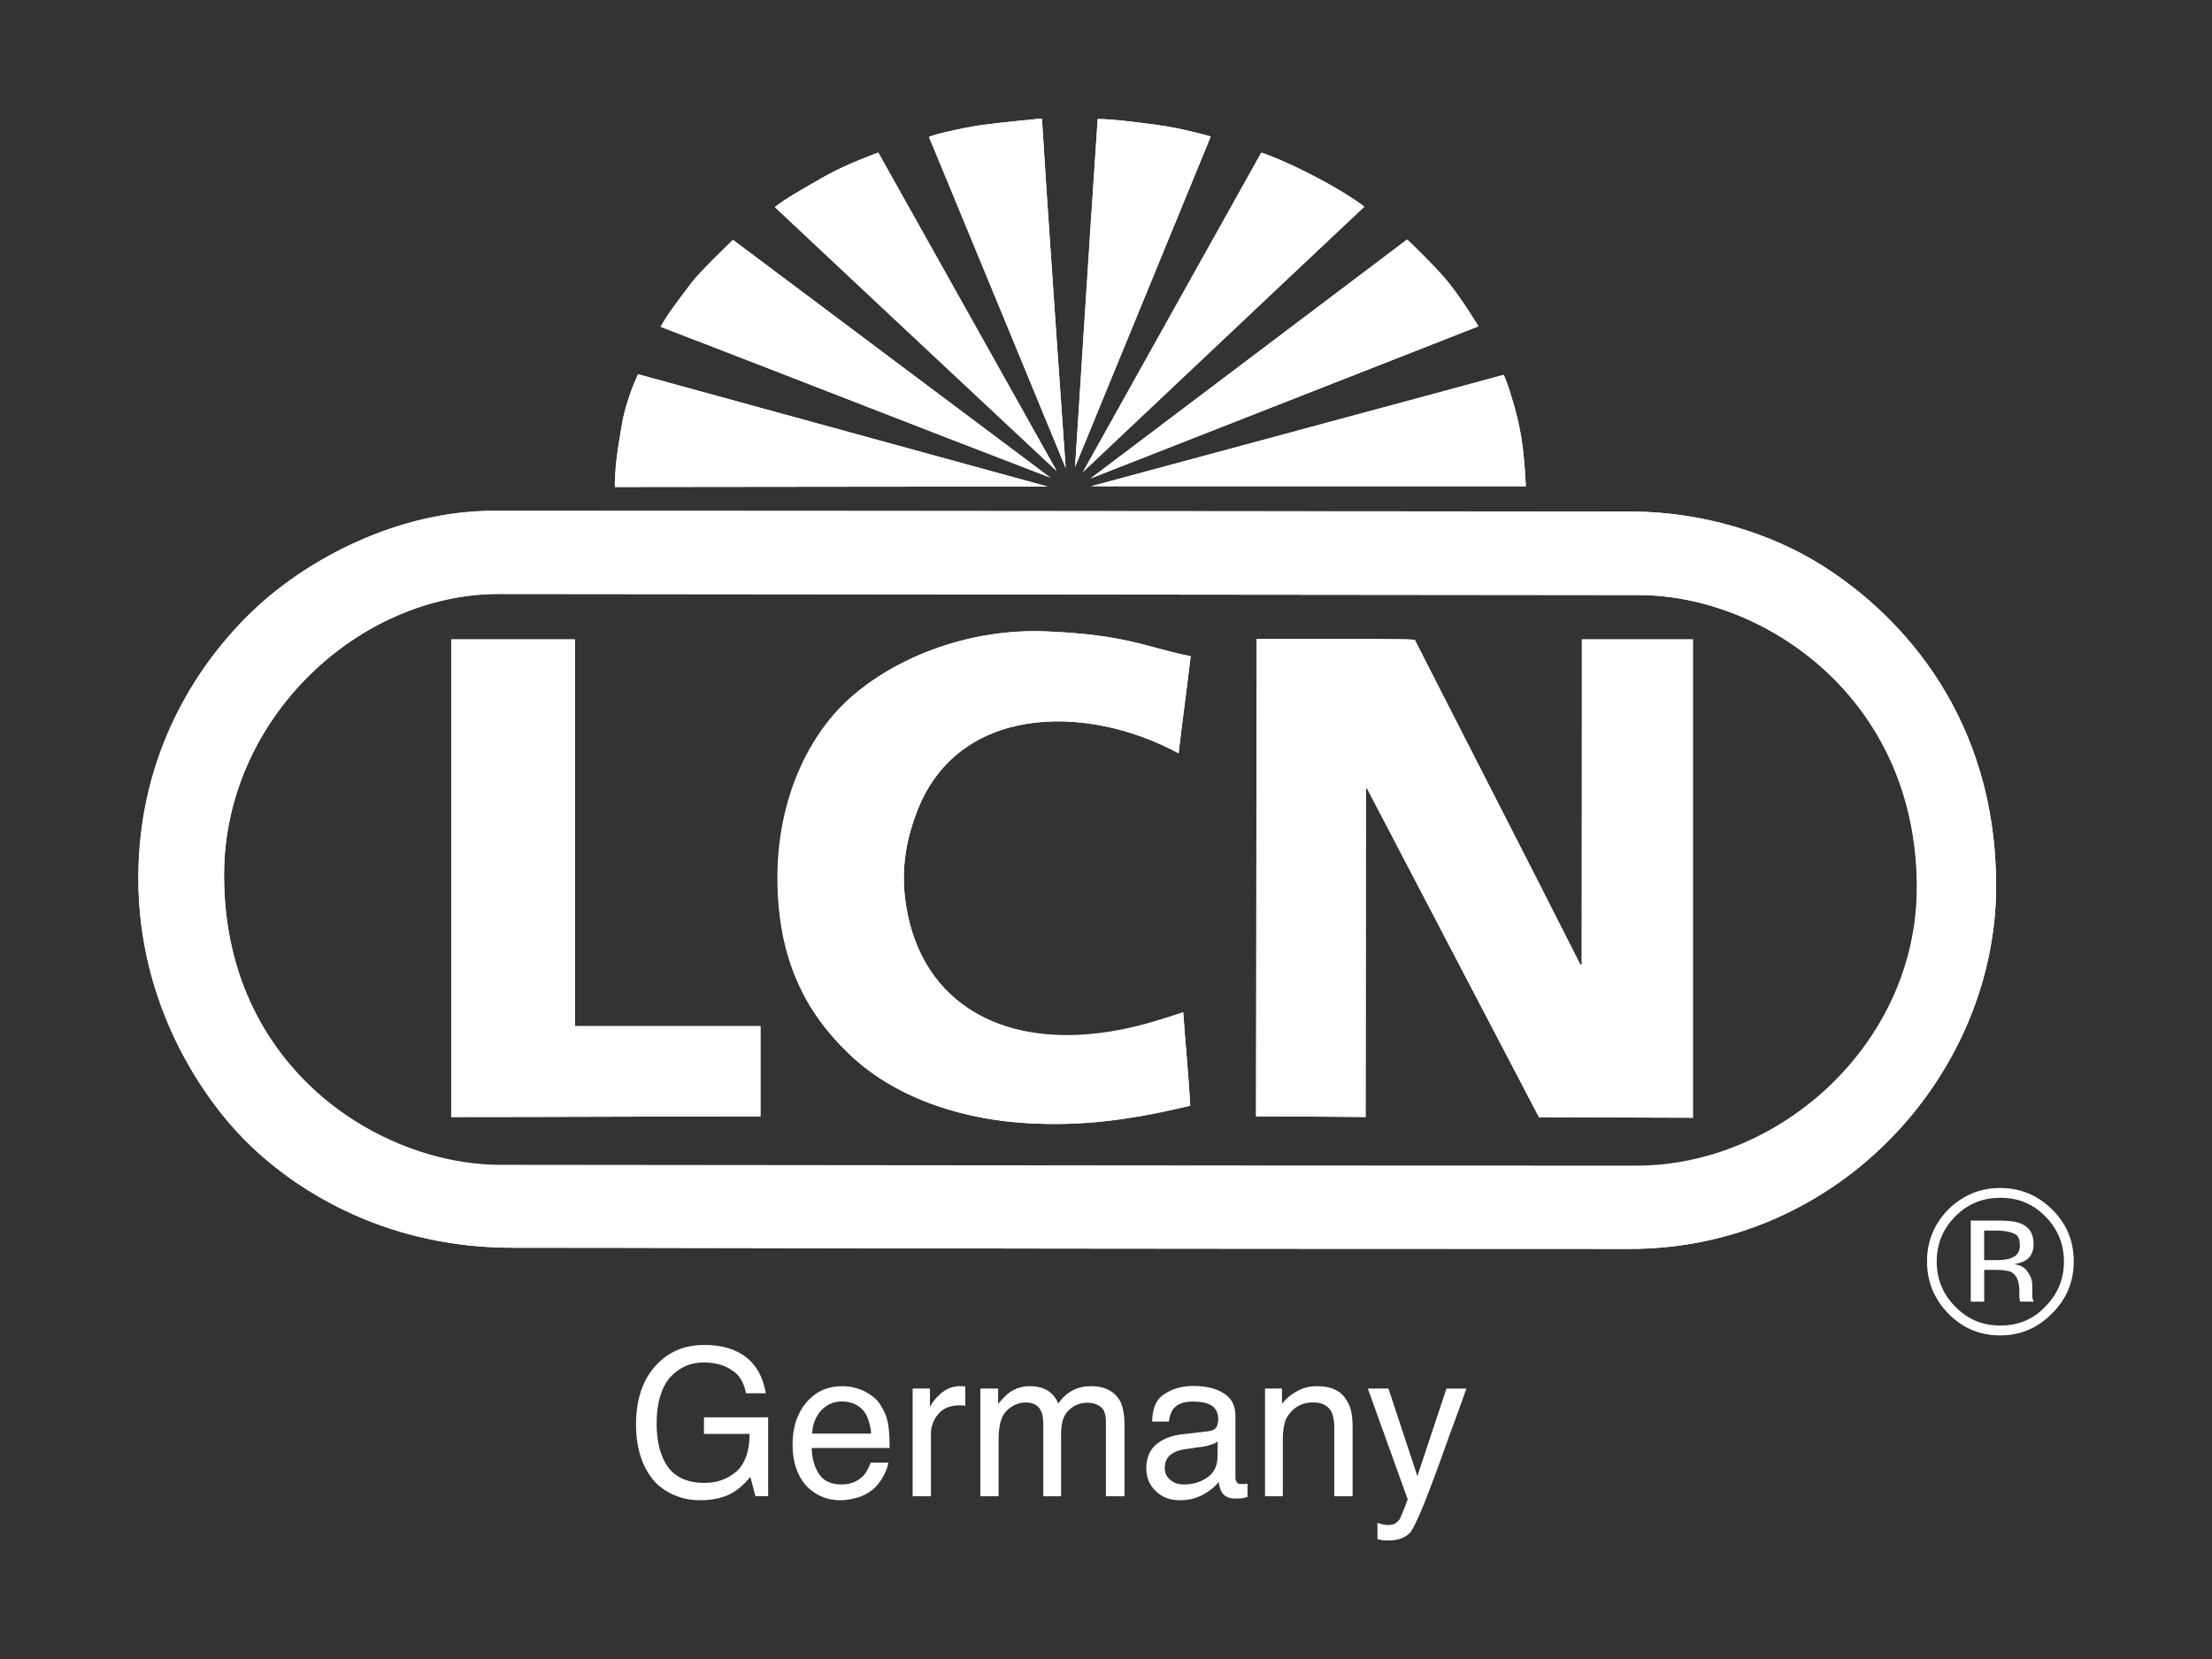 <?xml version="1.0" encoding="utf-8"?>
<!-- Generator: Adobe Illustrator 16.0.0, SVG Export Plug-In . SVG Version: 6.00 Build 0)  -->
<!DOCTYPE svg PUBLIC "-//W3C//DTD SVG 1.1//EN" "http://www.w3.org/Graphics/SVG/1.1/DTD/svg11.dtd">
<svg version="1.1" xmlns="http://www.w3.org/2000/svg" xmlns:xlink="http://www.w3.org/1999/xlink" x="0px" y="0px" width="56px"
	 height="42px" viewBox="0 0 56 42" enable-background="new 0 0 56 42" xml:space="preserve">
<rect x="0" y="0" width="56" height="42" fill="#333333" stroke="none"/>
<g id="圖層_2" display="none">
	<rect x="-529.271" y="-17.594" display="inline" fill="#DCDDDD" width="731.082" height="97"/>
</g>
<g id="圖層_1">
	<g>
		<path fill-rule="evenodd" clip-rule="evenodd" fill="#FFFFFF" d="M17.834,34.049c-0.512,0-0.922,0.177-1.24,0.53
			c-0.331,0.367-0.492,0.859-0.492,1.491c0,0.622,0.172,1.12,0.509,1.481c0.308,0.284,0.687,0.43,1.112,0.43
			c0.336,0,0.618-0.068,0.832-0.195c0.129-0.074,0.282-0.203,0.442-0.395l0.127,0.488h0.323v-1.997h-1.625v0.419h1.155
			c0,0.436-0.114,0.751-0.327,0.946c-0.222,0.195-0.486,0.294-0.816,0.294c-0.432,0-0.746-0.144-0.937-0.42
			c-0.186-0.278-0.274-0.641-0.274-1.082c0-0.513,0.116-0.896,0.332-1.16c0.238-0.262,0.527-0.387,0.858-0.387
			c0.288,0,0.521,0.066,0.704,0.189c0.197,0.116,0.317,0.316,0.369,0.592h0.502c-0.086-0.492-0.309-0.828-0.668-1.023
			C18.475,34.113,18.172,34.049,17.834,34.049z M21.332,35.093c-0.381,0-0.682,0.135-0.918,0.412
			c-0.229,0.27-0.349,0.622-0.349,1.069c0,0.438,0.12,0.787,0.347,1.043c0.233,0.236,0.517,0.364,0.857,0.364
			c0.132,0,0.248-0.02,0.365-0.048c0.201-0.046,0.371-0.14,0.514-0.268c0.079-0.083,0.158-0.182,0.221-0.302
			c0.066-0.124,0.109-0.238,0.121-0.334h-0.448c-0.043,0.121-0.095,0.22-0.173,0.321c-0.145,0.147-0.316,0.231-0.563,0.231
			c-0.256,0-0.447-0.084-0.563-0.252c-0.12-0.172-0.184-0.39-0.195-0.67h1.974c0-0.278-0.016-0.477-0.037-0.604
			c-0.031-0.18-0.098-0.338-0.189-0.478c-0.086-0.148-0.227-0.255-0.402-0.352C21.712,35.139,21.518,35.093,21.332,35.093z
			 M20.56,36.294c0.013-0.237,0.086-0.424,0.229-0.587c0.14-0.146,0.311-0.227,0.522-0.227c0.285,0,0.498,0.123,0.619,0.336
			c0.058,0.119,0.111,0.281,0.124,0.478H20.56z M23.105,37.88h0.463v-1.574c0-0.186,0.058-0.362,0.188-0.507
			c0.12-0.149,0.303-0.22,0.533-0.22c0.018,0,0.049,0,0.066,0c0.025,0,0.049,0.005,0.082,0.015v-0.495
			c-0.053-0.003-0.089-0.006-0.106-0.006c-0.024,0-0.037,0-0.037,0c-0.188,0-0.347,0.072-0.489,0.198
			c-0.137,0.125-0.226,0.241-0.262,0.333v-0.471h-0.438V37.88z M24.82,37.88h0.461v-1.438c0-0.353,0.067-0.603,0.211-0.734
			c0.136-0.128,0.291-0.202,0.475-0.202c0.178,0,0.308,0.061,0.375,0.194c0.055,0.085,0.071,0.215,0.071,0.403v1.777h0.45v-1.586
			c0-0.275,0.065-0.478,0.199-0.595c0.121-0.12,0.28-0.187,0.467-0.187c0.127,0,0.248,0.034,0.334,0.104
			c0.09,0.064,0.134,0.188,0.134,0.371v1.893h0.472v-1.816c0-0.235-0.035-0.429-0.103-0.579c-0.14-0.257-0.387-0.392-0.745-0.392
			c-0.176,0-0.334,0.034-0.469,0.109c-0.138,0.072-0.257,0.178-0.358,0.33c-0.051-0.12-0.126-0.217-0.203-0.277
			c-0.126-0.109-0.303-0.162-0.521-0.162c-0.189,0-0.354,0.053-0.508,0.156c-0.086,0.061-0.184,0.163-0.293,0.293v-0.389H24.82
			V37.88z M29.874,36.318c-0.259,0.038-0.459,0.126-0.618,0.262c-0.156,0.14-0.236,0.345-0.236,0.594
			c0,0.229,0.08,0.423,0.236,0.573c0.159,0.157,0.367,0.234,0.618,0.234c0.216,0,0.407-0.048,0.577-0.138
			c0.169-0.091,0.303-0.198,0.403-0.325c0.013,0.111,0.039,0.193,0.076,0.258c0.071,0.111,0.185,0.162,0.341,0.162
			c0.064,0,0.109-0.005,0.152-0.005c0.034,0,0.092-0.021,0.16-0.036V37.56c-0.025,0.005-0.051,0.011-0.08,0.011
			c-0.026,0-0.049,0-0.068,0c-0.063,0-0.104-0.011-0.122-0.044c-0.019-0.027-0.037-0.06-0.037-0.107v-1.576
			c0-0.249-0.091-0.446-0.292-0.568c-0.196-0.129-0.456-0.188-0.775-0.188c-0.275,0-0.514,0.063-0.721,0.2
			c-0.219,0.13-0.313,0.363-0.32,0.701h0.422c0.02-0.135,0.056-0.243,0.109-0.313c0.097-0.133,0.263-0.194,0.499-0.194
			c0.208,0,0.368,0.032,0.478,0.104c0.104,0.067,0.165,0.19,0.165,0.34c0,0.076-0.017,0.133-0.03,0.174
			c-0.036,0.079-0.107,0.118-0.207,0.132L29.874,36.318z M29.488,37.159c0-0.175,0.077-0.304,0.22-0.377
			c0.086-0.054,0.208-0.086,0.382-0.106l0.262-0.038c0.088-0.006,0.177-0.023,0.264-0.05c0.086-0.026,0.159-0.054,0.209-0.094v0.368
			c0,0.289-0.123,0.489-0.379,0.612c-0.15,0.077-0.311,0.108-0.473,0.108c-0.125,0-0.244-0.031-0.34-0.113
			C29.535,37.392,29.488,37.296,29.488,37.159z M32.026,37.88h0.451v-1.433c0-0.174,0.015-0.312,0.044-0.402
			c0.016-0.102,0.068-0.192,0.143-0.278c0.097-0.117,0.209-0.188,0.338-0.229c0.064-0.025,0.16-0.033,0.263-0.033
			c0.217,0,0.363,0.089,0.449,0.249C33.76,35.865,33.78,36,33.78,36.156v1.724h0.463v-1.753c0-0.267-0.033-0.478-0.122-0.622
			c-0.134-0.277-0.391-0.412-0.777-0.412c-0.173,0-0.332,0.034-0.471,0.109c-0.146,0.072-0.293,0.178-0.418,0.338v-0.387h-0.429
			V37.88z M35.883,37.37l-0.732-2.217h-0.523l1.01,2.805c-0.021,0.056-0.055,0.154-0.109,0.281
			c-0.057,0.132-0.086,0.201-0.092,0.221c-0.037,0.041-0.068,0.071-0.104,0.102c-0.039,0.028-0.109,0.046-0.189,0.046
			c-0.03,0-0.063-0.006-0.097-0.008c-0.034-0.005-0.095-0.022-0.175-0.046v0.411c0.053,0.009,0.098,0.026,0.129,0.026
			C35.031,38.994,35.086,39,35.154,39c0.27,0,0.449-0.085,0.567-0.226c0.105-0.16,0.296-0.584,0.553-1.277
			c0.112-0.302,0.251-0.679,0.417-1.15c0.232-0.616,0.367-1.019,0.435-1.193h-0.507L35.883,37.37z M52.5,31.932
			c0-0.516-0.183-0.952-0.549-1.315c-0.369-0.359-0.801-0.541-1.313-0.541c-0.51,0-0.943,0.182-1.313,0.541
			c-0.356,0.368-0.54,0.8-0.54,1.315c0,0.522,0.184,0.956,0.537,1.321c0.363,0.371,0.799,0.555,1.315,0.555
			c0.513,0,0.944-0.184,1.313-0.555C52.317,32.888,52.5,32.45,52.5,31.932z M50.638,30.324c0.461,0,0.831,0.155,1.14,0.469
			c0.315,0.318,0.473,0.696,0.473,1.144c0,0.444-0.157,0.829-0.473,1.142c-0.301,0.321-0.679,0.479-1.14,0.479
			c-0.452,0-0.825-0.158-1.138-0.479c-0.313-0.313-0.469-0.697-0.469-1.142c0-0.447,0.156-0.825,0.471-1.144
			C49.813,30.479,50.193,30.324,50.638,30.324z M49.893,30.901v2.053h0.34v-0.805h0.285c0.199,0,0.337,0.02,0.413,0.062
			c0.128,0.079,0.192,0.239,0.192,0.471v0.163l0.012,0.067v0.015c0,0.015,0.004,0.024,0.004,0.024l0.344,0.003l-0.006-0.027
			c-0.008-0.013-0.025-0.049-0.025-0.1c-0.002-0.062-0.002-0.11-0.002-0.157v-0.146c0-0.104-0.034-0.209-0.108-0.313
			c-0.073-0.123-0.192-0.183-0.351-0.207c0.124-0.02,0.227-0.058,0.295-0.098c0.133-0.085,0.197-0.225,0.197-0.409
			c0-0.258-0.104-0.433-0.315-0.518c-0.123-0.053-0.306-0.078-0.565-0.078H49.893z M51.135,31.536c0,0.15-0.07,0.262-0.217,0.312
			c-0.075,0.033-0.199,0.054-0.352,0.054h-0.334v-0.748h0.32c0.199,0,0.35,0.034,0.445,0.08
			C51.099,31.279,51.135,31.381,51.135,31.536z"/>
		<g>
			<defs>
				<path id="SVGID_5_" d="M26.378,3c0.181,2.94,0.601,8.847,0.601,8.847s-3.324-8.051-3.463-8.38
					c0.122-0.064,0.822-0.226,1.318-0.299C25.33,3.1,26.232,3.013,26.378,3 M27.789,3.013c0.35,0,0.857,0.064,1.467,0.143
					c0.699,0.094,1.396,0.299,1.396,0.299l-3.436,8.368C27.217,11.822,27.584,5.964,27.789,3.013 M22.234,3.861l4.524,8.074
					c0,0-4.771-4.461-7.144-6.692c0.246-0.205,0.811-0.518,1.225-0.757C21.385,4.167,22.234,3.861,22.234,3.861 M31.929,3.863
					c0.313,0.102,0.843,0.333,1.376,0.616c0.531,0.273,1.037,0.595,1.234,0.754c-0.28,0.262-2.312,2.175-7.131,6.724
					C28.918,9.254,30.418,6.565,31.929,3.863 M18.555,6.071c2.675,2.01,5.354,4.009,8.036,6.021
					c-3.29-1.262-6.576-2.553-9.868-3.819c0.166-0.32,0.596-0.865,0.795-1.13C17.723,6.875,18.314,6.312,18.555,6.071 M35.623,6.062
					c0,0,0.611,0.578,0.974,0.999c0.407,0.488,0.832,1.2,0.832,1.2l-9.825,3.854L35.623,6.062 M15.563,12.329
					c0.006-0.543,0.053-0.83,0.171-1.521c0.104-0.692,0.419-1.334,0.419-1.334l10.377,2.844
					C26.529,12.318,19.227,12.323,15.563,12.329 M38.629,12.31H27.621c0,0,9.555-2.575,10.445-2.822
					c0.066,0.11,0.318,0.871,0.416,1.408C38.591,11.419,38.629,12.31,38.629,12.31 M26.591,12.093c0.018,0,0.036,0,0.044,0
					C26.627,12.093,26.608,12.093,26.591,12.093 M12.506,12.929c9.425,0,25.378,0.021,28.771,0.021c1.836,0,3.591,0.569,4.835,1.354
					c2.101,1.321,4.423,3.922,4.423,8.123c0,4.771-3.997,9.191-9.267,9.191c-3.356,0-14.25-0.004-19.04-0.016
					c-2.277,0-6.048-0.014-9.267-0.014c-2.961,0-5.285-1.244-6.771-2.73C5.133,27.787,3.5,25.451,3.5,22.235
					c0-3.237,1.566-5.512,2.928-6.8C7.789,14.145,10.072,12.929,12.506,12.929 M12.624,15.037c-3.537,0-6.952,3.147-6.952,7.123
					c0,4.909,3.98,7.329,6.996,7.329c1.518,0,17.481,0.021,28.762,0.021c3.649,0,7.096-3.113,7.096-7.046
					c0-4.794-3.868-7.399-7.041-7.399C39.31,15.065,15.288,15.037,12.624,15.037 M26.465,15.983
					c2.072,0.082,2.546,0.403,3.678,0.628c-0.096,0.837-0.209,1.628-0.305,2.46c-2.351-1.277-5.654-1.241-6.657,1.566
					c-0.182,0.494-0.409,1.303-0.239,2.305c0.396,2.457,2.484,3.704,5.447,3.121c0.584-0.114,1.068-0.277,1.566-0.438
					c0.053,0.802,0.135,1.563,0.177,2.367c-1.841,0.447-3.069,0.515-4.257,0.434c-1.273-0.088-3.084-0.498-4.391-1.755
					c-1.086-1.046-1.803-2.387-1.803-4.452c0-1.999,0.797-3.666,1.915-4.617C22.805,16.569,24.625,15.909,26.465,15.983
					 M40.045,16.187c0.951,0,1.871,0,2.813,0c0,4.045,0,8.064,0,12.11c-1.291,0-2.599-0.013-3.897-0.013
					c-1.458-2.785-2.9-5.541-4.354-8.322c-0.011,0-0.011,0-0.026,0c0,2.778-0.009,5.537-0.009,8.316
					c-0.936-0.01-1.844-0.01-2.777-0.015c0.01-4.037,0.01-8.053,0.019-12.088c0.988,0,1.94,0,2.937,0
					c0.549,0.011,0.852,0,1.066,0.022c1.393,2.742,2.807,5.48,4.186,8.213l0.039,0.013C40.045,21.679,40.045,18.93,40.045,16.187
					 M11.422,16.187c1.056,0,2.08,0,3.133,0c0,3.383,0,6.521,0,9.786c1.563,0,3.123,0,4.697,0c0,0.777,0,1.519,0,2.291
					c-2.621,0-5.205,0.015-7.83,0.015C11.422,24.241,11.422,20.224,11.422,16.187"/>
			</defs>
			<use xlink:href="#SVGID_5_"  overflow="visible" fill-rule="evenodd" clip-rule="evenodd" fill="#FFFFFF"/>
			<clipPath id="SVGID_2_">
				<use xlink:href="#SVGID_5_"  overflow="visible"/>
			</clipPath>
			<path clip-path="url(#SVGID_2_)" fill-rule="evenodd" clip-rule="evenodd" fill="#FFFFFF" d="M26.378,3
				c0.19,2.94,0.601,8.847,0.601,8.847s-3.314-8.051-3.454-8.38c0.114-0.064,0.82-0.226,1.31-0.299
				C25.335,3.097,26.236,3.013,26.378,3 M27.789,3.013c0.354,0,0.869,0.064,1.476,0.143c0.697,0.094,1.393,0.299,1.393,0.299
				l-3.44,8.372C27.217,11.826,27.599,5.966,27.789,3.013 M22.246,3.861l4.524,8.074c0,0-4.782-4.461-7.149-6.692
				c0.244-0.205,0.807-0.518,1.226-0.757C21.391,4.167,22.246,3.861,22.246,3.861 M31.938,3.863c0.313,0.102,0.842,0.333,1.377,0.61
				c0.539,0.279,1.037,0.601,1.231,0.76c-0.271,0.262-2.307,2.175-7.135,6.734C28.925,9.254,30.426,6.565,31.938,3.863
				 M18.555,6.071c2.689,2.01,5.358,4.012,8.044,6.027c-3.293-1.268-6.571-2.555-9.869-3.825c0.168-0.32,0.589-0.865,0.788-1.13
				C17.729,6.875,18.314,6.312,18.555,6.071 M35.628,6.062c0,0,0.611,0.578,0.971,0.999c0.417,0.491,0.835,1.2,0.835,1.2
				l-9.823,3.854L35.628,6.062 M15.568,12.337c0.012-0.551,0.053-0.836,0.165-1.528c0.109-0.685,0.424-1.334,0.424-1.334
				l10.38,2.849C26.537,12.323,19.233,12.323,15.568,12.337 M38.633,12.31H27.628c0,0,9.548-2.575,10.45-2.819
				c0.066,0.107,0.317,0.868,0.41,1.409C38.598,11.419,38.633,12.31,38.633,12.31 M26.599,12.099c0.01,0,0.028,0,0.049,0
				C26.627,12.099,26.608,12.099,26.599,12.099 M12.508,12.935c9.428,0,25.376,0.015,28.775,0.015c1.841,0,3.59,0.576,4.84,1.362
				c2.102,1.313,4.42,3.914,4.42,8.117c0,4.778-4.006,9.2-9.267,9.2c-3.358,0-14.255-0.007-19.044-0.015c-2.279,0-6.04,0-9.27,0
				c-2.957,0-5.279-1.255-6.752-2.741c-1.068-1.07-2.703-3.414-2.703-6.635c0-3.228,1.563-5.51,2.928-6.8
				C7.797,14.149,10.075,12.935,12.508,12.935 M12.631,15.046c-3.538,0-6.945,3.15-6.945,7.128c0,4.902,3.967,7.331,6.984,7.331
				c1.52,0,17.491,0.021,28.77,0.021c3.652,0,7.096-3.116,7.096-7.051c0-4.796-3.867-7.403-7.042-7.403
				C39.316,15.071,15.299,15.046,12.631,15.046 M26.475,15.985c2.069,0.086,2.541,0.408,3.682,0.634
				c-0.105,0.829-0.221,1.63-0.313,2.457c-2.356-1.277-5.658-1.235-6.658,1.57c-0.174,0.492-0.406,1.301-0.24,2.311
				c0.396,2.462,2.48,3.705,5.457,3.12c0.58-0.115,1.061-0.278,1.56-0.445c0.051,0.807,0.128,1.566,0.173,2.376
				c-1.844,0.444-3.069,0.502-4.254,0.432c-1.272-0.081-3.081-0.493-4.394-1.753c-1.089-1.051-1.795-2.398-1.795-4.451
				c0-2.004,0.8-3.675,1.911-4.627C22.809,16.578,24.629,15.915,26.475,15.985 M40.051,16.188c0.945,0,1.877,0,2.814,0
				c0,4.055,0,8.074,0,12.116c-1.294,0-2.594-0.006-3.895-0.006c-1.46-2.792-2.9-5.544-4.357-8.332c0,0-0.019,0-0.029,0
				c0,2.784-0.005,5.54-0.005,8.322c-0.929-0.007-1.85-0.007-2.776-0.011c0.009-4.04,0.009-8.055,0.012-12.1
				c0.995,0,1.945,0,2.934,0c0.563,0.01,0.855,0,1.079,0.024c1.389,2.737,2.802,5.481,4.181,8.221c0.014,0,0.037,0.008,0.037,0.008
				C40.051,21.685,40.051,18.938,40.051,16.188 M11.428,16.188c1.053,0,2.08,0,3.131,0c0,3.389-0.004,6.53-0.004,9.798
				c1.566,0,3.141,0,4.703,0c0,0.774,0,1.513,0,2.292c-2.617,0-5.211,0.011-7.83,0.011C11.428,24.254,11.428,20.231,11.428,16.188"
				/>
		</g>
	</g>
</g>
</svg>
